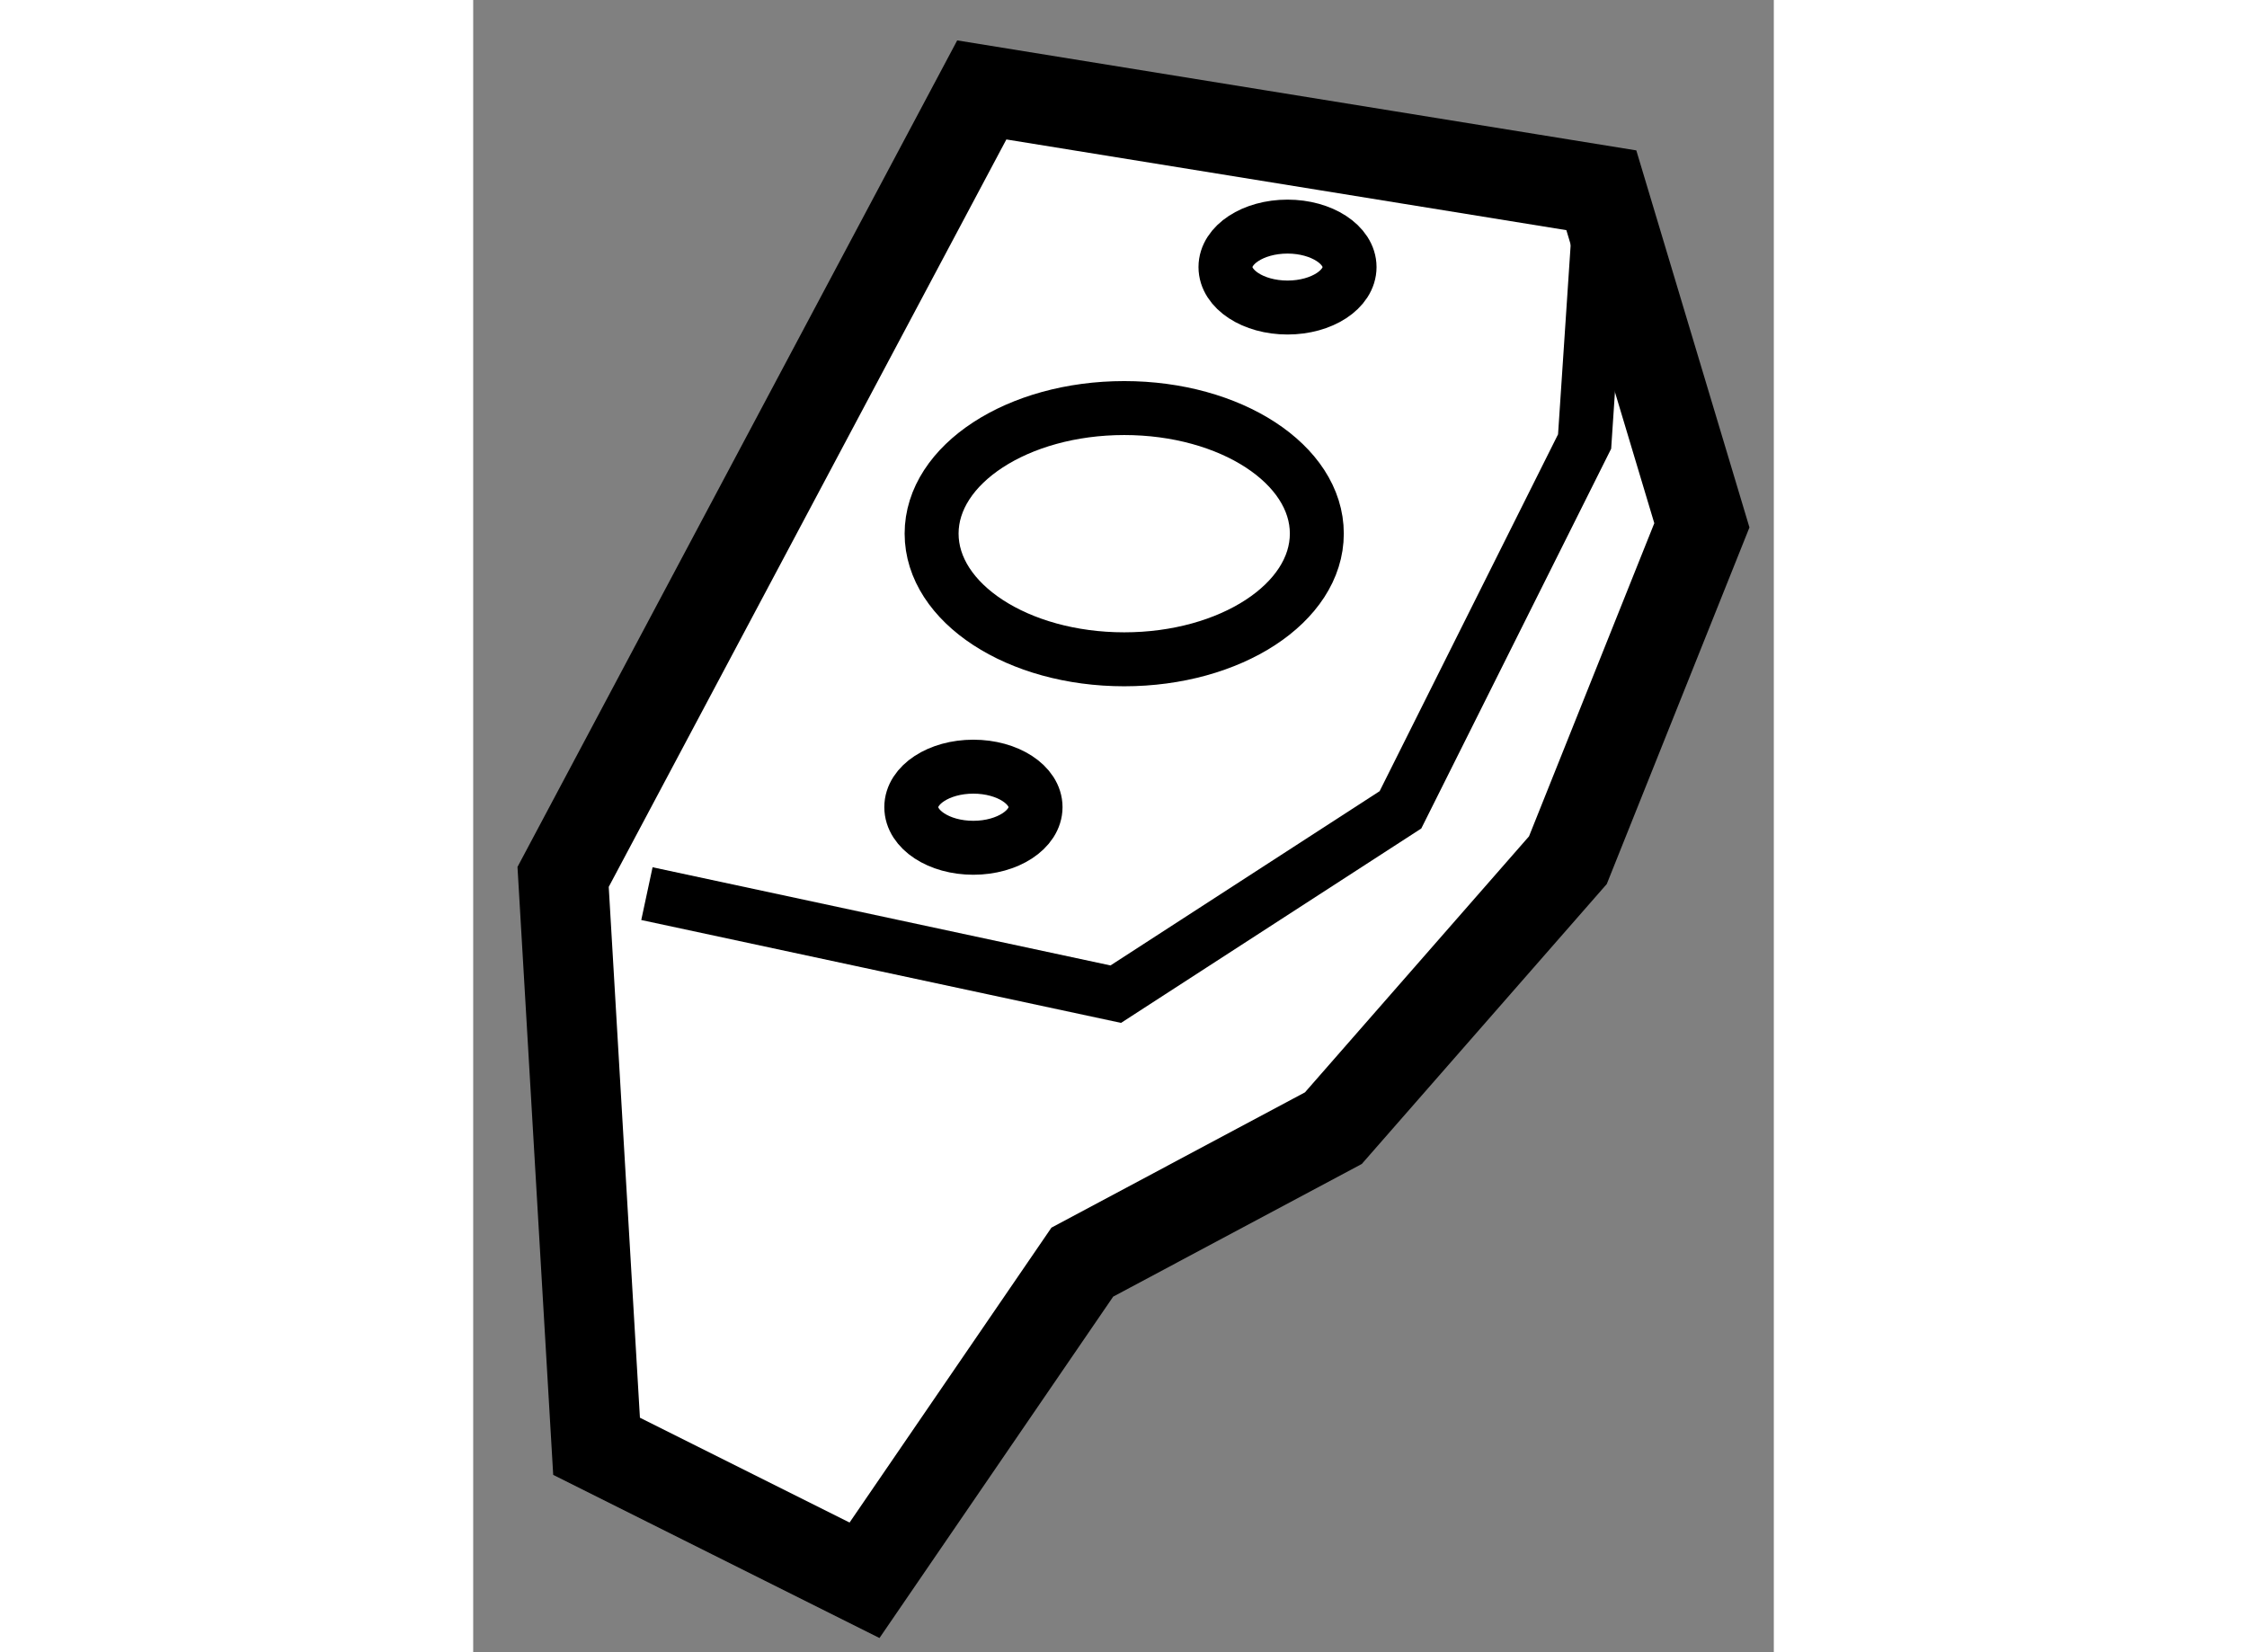 <?xml version="1.0" encoding="utf-8"?>
<!-- Generator: Adobe Illustrator 15.1.0, SVG Export Plug-In . SVG Version: 6.00 Build 0)  -->
<!DOCTYPE svg PUBLIC "-//W3C//DTD SVG 1.1//EN" "http://www.w3.org/Graphics/SVG/1.1/DTD/svg11.dtd">
<svg version="1.1" xmlns="http://www.w3.org/2000/svg" xmlns:xlink="http://www.w3.org/1999/xlink" x="0px" y="0px" width="244.8px"
	 height="180px" viewBox="131.154 85.956 7.232 9.187" enable-background="new 0 0 244.8 180" xml:space="preserve">
	
<rect x="131.154" y="85.956" width="7.232" height="9.187" fill="#808080" stroke="none"/>
	
<g><polygon fill="#FFFFFF" stroke="#000000" stroke-width="0.5" points="133.982,86.456 131.654,90.832 131.84,93.998 133.33,94.743 			134.541,92.974 135.937,92.229 137.241,90.739 137.986,88.877 137.427,87.014 		"></polygon><polyline fill="none" stroke="#000000" stroke-width="0.3" points="132.12,90.925 134.727,91.484 136.31,90.459 137.334,88.411 			137.427,87.014 		"></polyline><path fill="none" stroke="#000000" stroke-width="0.3" d="M135.845,88.923c0,0.386-0.48,0.699-1.071,0.699			c-0.592,0-1.071-0.313-1.071-0.699c0-0.385,0.479-0.698,1.071-0.698C135.365,88.225,135.845,88.537,135.845,88.923z"></path><path fill="none" stroke="#000000" stroke-width="0.3" d="M134.281,90.444c0,0.124-0.155,0.226-0.346,0.226			c-0.191,0-0.345-0.101-0.345-0.226c0-0.124,0.154-0.225,0.345-0.225C134.126,90.219,134.281,90.32,134.281,90.444z"></path><path fill="none" stroke="#000000" stroke-width="0.3" d="M136.027,87.441c0,0.124-0.154,0.225-0.345,0.225			c-0.191,0-0.345-0.101-0.345-0.225c0-0.124,0.154-0.225,0.345-0.225C135.872,87.216,136.027,87.317,136.027,87.441z"></path></g>


</svg>